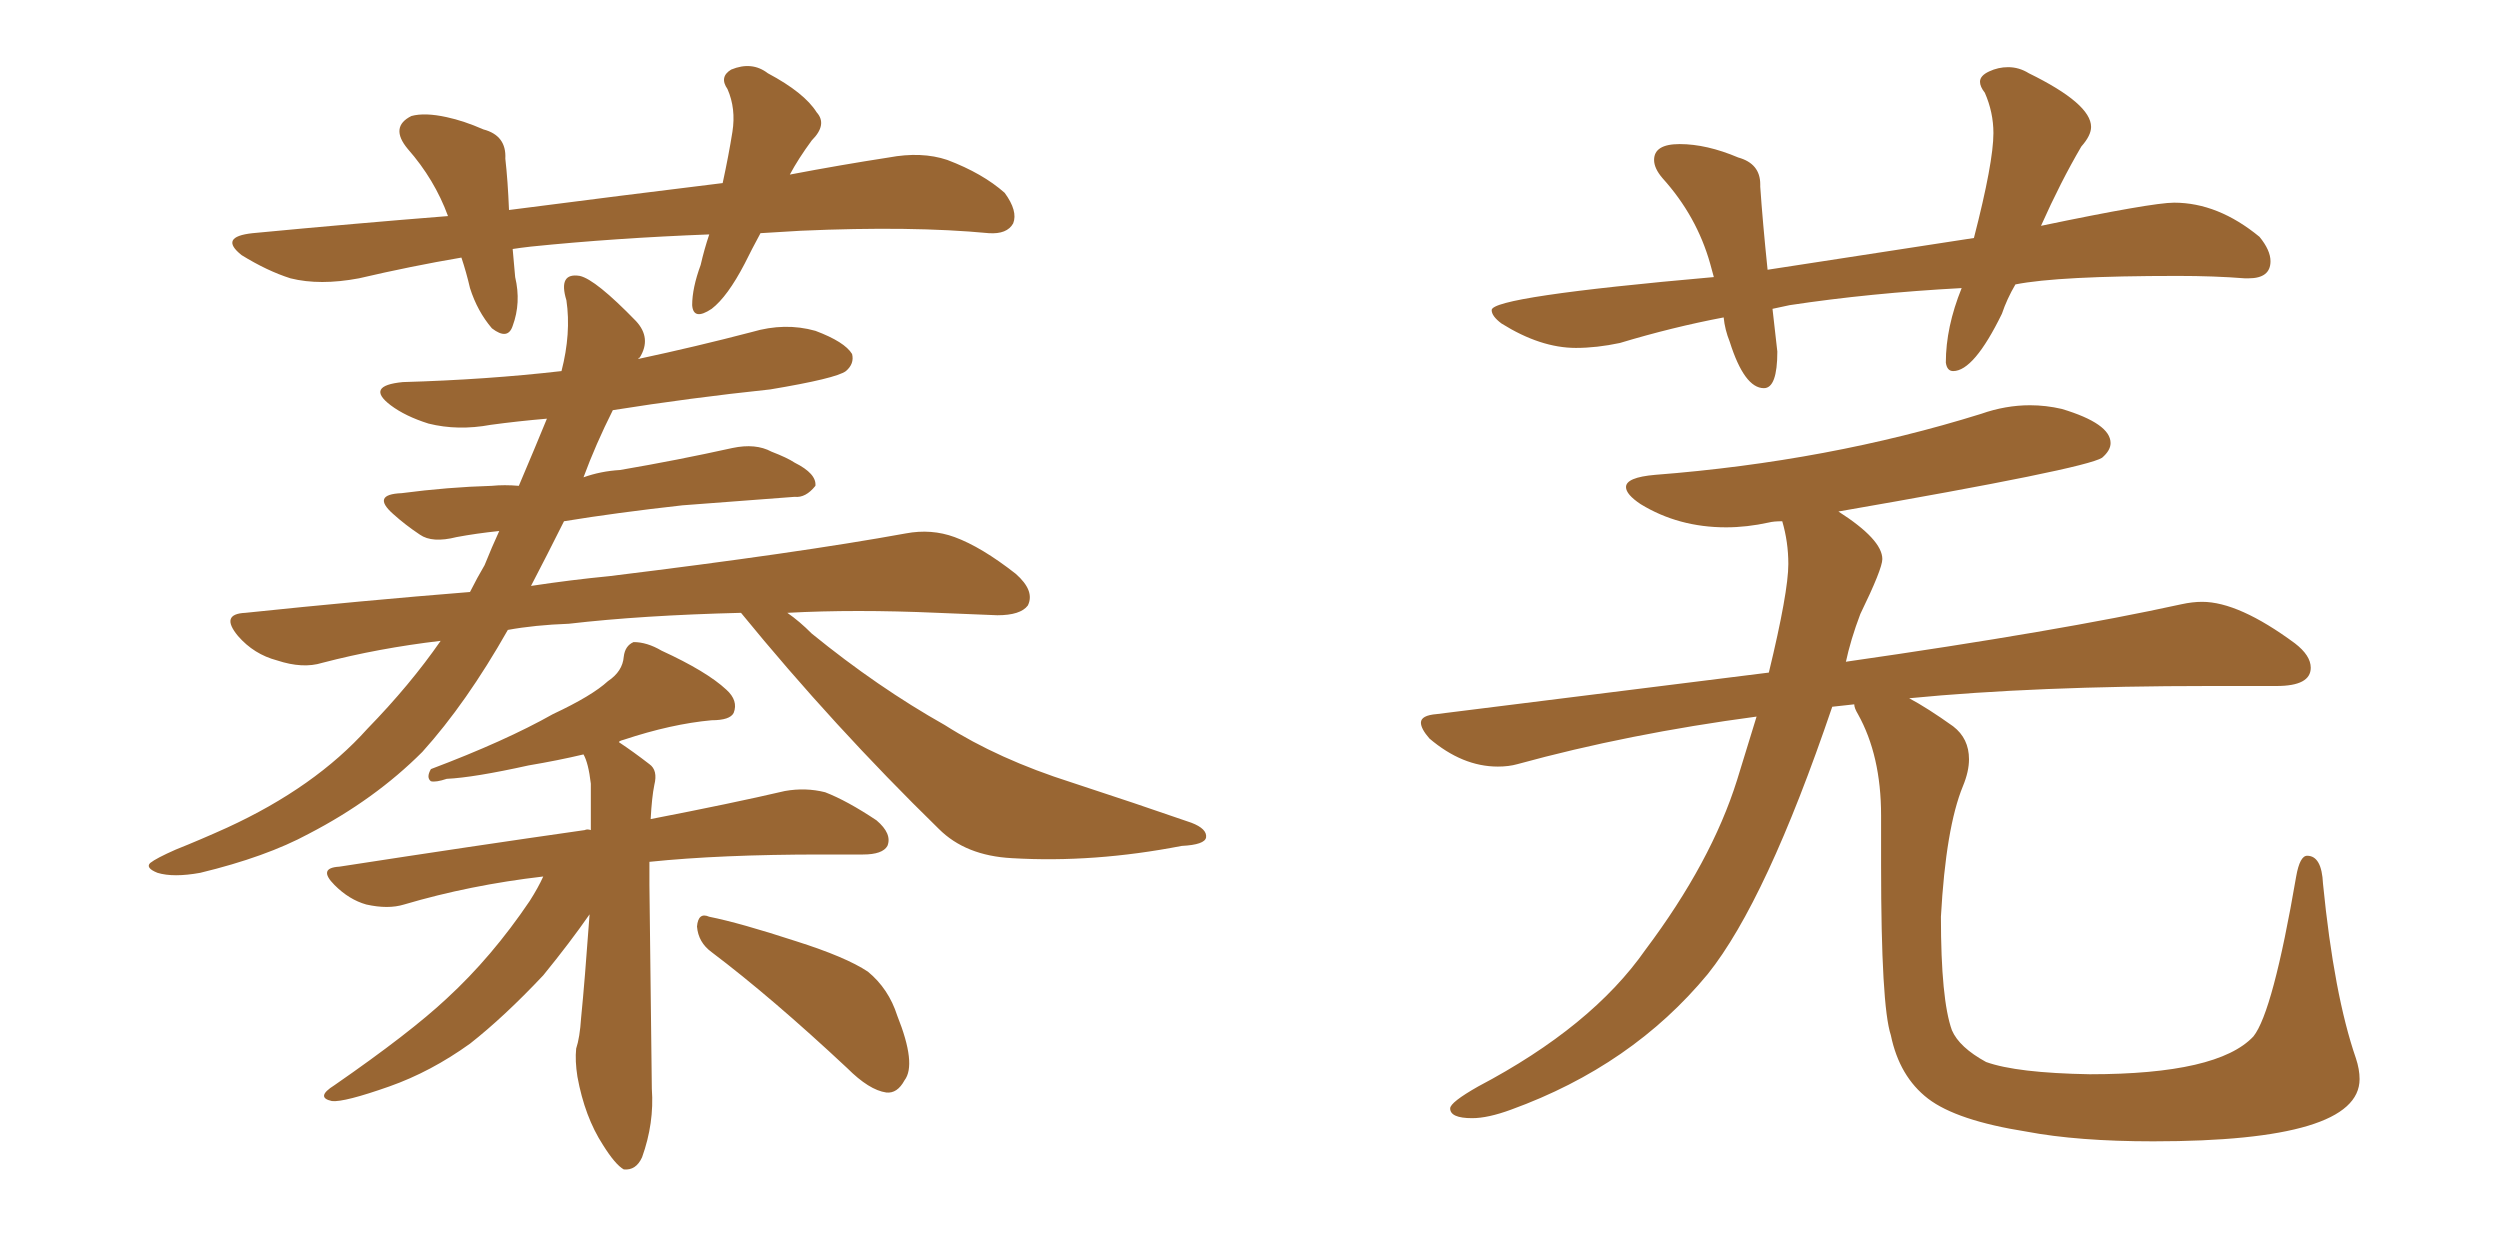 <svg xmlns="http://www.w3.org/2000/svg" xmlns:xlink="http://www.w3.org/1999/xlink" width="300" height="150"><path fill="#996633" padding="10" d="M88.92 73.54L88.92 73.54Q77.05 73.83 68.26 74.85L68.26 74.85Q64.16 75 60.94 75.59L60.94 75.59Q55.96 84.38 50.68 90.23L50.68 90.23Q44.97 95.95 37.06 100.05L37.06 100.05Q31.93 102.83 24.02 104.74L24.02 104.74Q20.80 105.32 18.90 104.74L18.90 104.74Q17.43 104.15 18.02 103.56L18.02 103.56Q18.75 102.98 21.09 101.95L21.09 101.95Q24.02 100.78 27.25 99.32L27.25 99.32Q37.79 94.48 44.09 87.45L44.09 87.45Q49.22 82.18 52.88 76.90L52.88 76.90Q45.41 77.78 38.67 79.54L38.67 79.54Q36.33 80.27 33.25 79.25L33.25 79.25Q30.47 78.52 28.56 76.32L28.56 76.32Q26.37 73.68 29.44 73.54L29.44 73.54Q43.51 72.07 56.40 71.04L56.40 71.04Q57.28 69.29 58.15 67.82L58.15 67.82Q59.03 65.63 59.91 63.72L59.91 63.72Q57.13 64.01 54.79 64.45L54.79 64.45Q51.86 65.19 50.39 64.16L50.39 64.16Q48.63 62.99 47.17 61.67L47.17 61.67Q44.53 59.33 48.19 59.18L48.19 59.18Q53.76 58.45 59.03 58.30L59.03 58.30Q60.50 58.15 62.26 58.30L62.26 58.30Q64.31 53.47 65.63 50.24L65.63 50.24Q62.11 50.54 58.89 50.98L58.89 50.98Q54.93 51.71 51.42 50.83L51.42 50.83Q48.63 49.95 46.88 48.63L46.88 48.63Q43.80 46.29 48.34 45.85L48.34 45.85Q58.45 45.56 67.38 44.53L67.38 44.53Q68.55 39.99 67.97 36.04L67.97 36.04Q66.94 32.67 69.58 33.11L69.58 33.11Q71.48 33.54 76.32 38.53L76.32 38.53Q78.22 40.58 76.76 42.92L76.76 42.92Q76.61 42.92 76.61 43.07L76.61 43.07Q83.50 41.60 90.23 39.84L90.23 39.84Q94.19 38.67 97.85 39.70L97.85 39.70Q101.37 41.02 102.25 42.48L102.25 42.48Q102.54 43.65 101.51 44.53L101.51 44.53Q100.34 45.41 92.43 46.73L92.43 46.73Q82.76 47.75 73.54 49.22L73.54 49.22Q71.48 53.32 70.02 57.28L70.02 57.28Q72.07 56.54 74.41 56.40L74.41 56.40Q81.30 55.22 87.89 53.76L87.89 53.76Q90.67 53.17 92.58 54.20L92.58 54.20Q94.48 54.93 95.36 55.52L95.36 55.52Q98.00 56.84 97.85 58.30L97.85 58.30Q96.68 59.77 95.36 59.62L95.36 59.62Q89.36 60.06 81.88 60.64L81.88 60.64Q73.97 61.52 67.68 62.55L67.68 62.55Q65.63 66.65 63.72 70.31L63.72 70.31Q68.55 69.58 73.10 69.14L73.10 69.14Q95.80 66.36 108.69 64.01L108.69 64.01Q111.77 63.43 114.55 64.45L114.55 64.45Q117.77 65.63 121.88 68.85L121.88 68.85Q124.22 70.90 123.34 72.66L123.34 72.66Q122.46 73.83 119.68 73.83L119.68 73.83Q116.16 73.68 112.50 73.54L112.50 73.54Q102.54 73.10 94.48 73.54L94.48 73.54Q95.95 74.56 97.41 76.03L97.41 76.03Q105.32 82.47 113.38 87.01L113.38 87.01Q119.82 91.11 128.61 93.90L128.61 93.90Q136.23 96.39 142.97 98.73L142.97 98.73Q144.87 99.46 144.73 100.49L144.73 100.49Q144.58 101.37 141.80 101.51L141.80 101.51Q131.25 103.56 121.44 102.98L121.44 102.98Q115.87 102.69 112.65 99.46L112.65 99.46Q100.05 87.16 88.92 73.54ZM65.19 105.18L65.19 105.18Q56.40 106.20 48.49 108.54L48.49 108.54Q46.58 109.13 43.95 108.54L43.95 108.54Q41.89 107.96 40.14 106.20L40.14 106.20Q38.09 104.15 40.72 104.00L40.72 104.00Q56.84 101.51 70.17 99.61L70.17 99.61Q70.46 99.46 70.90 99.61L70.90 99.61Q70.90 96.39 70.90 94.04L70.90 94.04Q70.61 91.55 70.02 90.53L70.02 90.53Q66.94 91.26 63.43 91.85L63.43 91.85Q56.84 93.31 53.61 93.46L53.61 93.46Q52.29 93.90 51.71 93.75L51.71 93.75Q51.12 93.31 51.71 92.29L51.71 92.29Q60.64 88.92 66.36 85.69L66.36 85.69Q71.04 83.50 72.95 81.74L72.95 81.74Q74.71 80.57 74.85 78.81L74.85 78.81Q75 77.49 76.03 77.05L76.03 77.05Q77.64 77.05 79.39 78.08L79.39 78.08Q84.81 80.57 87.16 82.76L87.16 82.76Q88.62 84.08 88.04 85.55L88.04 85.55Q87.60 86.43 85.40 86.43L85.40 86.43Q80.57 86.87 74.85 88.77L74.85 88.77Q74.27 88.92 74.27 89.06L74.27 89.06Q76.03 90.23 77.93 91.70L77.93 91.70Q78.96 92.43 78.52 94.19L78.52 94.19Q78.22 95.65 78.08 98.29L78.08 98.29Q87.89 96.39 94.19 94.92L94.19 94.92Q96.68 94.48 99.02 95.07L99.02 95.07Q101.66 96.09 105.18 98.44L105.18 98.44Q107.08 100.05 106.49 101.51L106.49 101.51Q105.91 102.54 103.56 102.54L103.56 102.54Q101.22 102.54 98.58 102.54L98.58 102.54Q86.43 102.54 77.93 103.42L77.93 103.42Q77.93 104.74 77.93 106.20L77.93 106.20Q78.08 117.33 78.22 130.66L78.22 130.66Q78.52 134.77 77.05 138.87L77.05 138.87Q76.32 140.48 74.85 140.33L74.85 140.33Q73.83 139.75 72.36 137.40L72.36 137.40Q70.17 134.03 69.29 129.20L69.29 129.20Q68.99 127.29 69.14 125.83L69.14 125.83Q69.58 124.51 69.73 122.17L69.73 122.17Q70.17 117.77 70.75 109.72L70.75 109.72Q68.41 113.09 65.19 117.04L65.19 117.04Q60.50 122.02 56.40 125.24L56.40 125.24Q51.71 128.61 46.73 130.37L46.73 130.37Q41.31 132.28 39.84 132.13L39.84 132.13Q37.79 131.69 40.14 130.22L40.14 130.22Q49.22 123.93 53.61 119.82L53.61 119.82Q59.03 114.84 63.57 108.11L63.57 108.11Q64.60 106.49 65.19 105.18ZM85.40 114.26L85.40 114.26Q83.79 113.09 83.64 111.18L83.64 111.18Q83.79 109.42 85.11 110.01L85.11 110.01Q88.77 110.74 95.51 112.94L95.51 112.94Q101.51 114.84 104.15 116.60L104.15 116.60Q106.64 118.65 107.67 121.88L107.67 121.88Q110.01 127.73 108.54 129.64L108.54 129.64Q107.67 131.25 106.35 131.10L106.35 131.10Q104.30 130.81 101.66 128.17L101.66 128.17Q92.58 119.68 85.40 114.26ZM91.26 27.98L91.26 27.98L91.26 27.98Q90.23 29.88 89.36 31.64L89.36 31.64Q87.30 35.60 85.40 37.06L85.40 37.06Q83.20 38.53 83.06 36.62L83.06 36.62Q83.06 34.57 84.08 31.79L84.08 31.79Q84.52 29.88 85.11 28.13L85.11 28.13Q73.83 28.56 63.72 29.59L63.72 29.59Q62.40 29.74 61.52 29.88L61.52 29.88Q61.67 31.49 61.82 33.25L61.82 33.25Q62.55 36.33 61.52 39.11L61.52 39.11Q60.94 40.87 59.03 39.40L59.03 39.40Q57.28 37.35 56.40 34.57L56.40 34.57Q55.96 32.67 55.37 30.91L55.37 30.91Q49.37 31.93 43.07 33.40L43.07 33.40Q38.38 34.28 34.86 33.40L34.86 33.40Q32.08 32.52 29.00 30.62L29.00 30.62Q26.22 28.42 30.32 27.98L30.32 27.98Q42.63 26.81 53.76 25.93L53.76 25.93Q52.15 21.53 48.93 17.87L48.93 17.87Q46.73 15.23 49.37 13.92L49.37 13.92Q50.98 13.48 53.61 14.06L53.61 14.06Q55.66 14.50 58.01 15.53L58.01 15.53Q60.79 16.26 60.64 19.04L60.64 19.04Q60.94 21.68 61.08 25.20L61.08 25.20Q74.71 23.44 86.72 21.97L86.72 21.97Q87.45 18.60 87.89 15.82L87.89 15.82Q88.33 13.04 87.30 10.69L87.30 10.69Q86.28 9.23 87.74 8.35L87.74 8.35Q90.23 7.32 92.14 8.79L92.14 8.79Q96.53 11.13 98.00 13.48L98.00 13.48Q99.32 14.94 97.41 16.85L97.41 16.85Q95.80 19.04 94.78 20.95L94.78 20.95Q100.93 19.78 106.64 18.90L106.64 18.90Q110.60 18.16 113.67 19.19L113.67 19.19Q117.92 20.80 120.56 23.14L120.56 23.14Q122.17 25.34 121.58 26.81L121.58 26.81Q120.85 28.13 118.65 27.98L118.65 27.98Q109.42 27.10 96.09 27.69L96.09 27.69Q93.60 27.83 91.26 27.98ZM211.67 46.58L211.67 46.58Q213.28 46.58 213.28 42.19L213.28 42.19L212.70 37.06L214.75 36.62Q224.41 35.16 235.40 34.57L235.40 34.57Q233.50 39.26 233.50 43.51L233.50 43.51Q233.64 44.53 234.38 44.53L234.38 44.53Q236.87 44.53 240.23 37.65L240.23 37.65Q240.82 35.89 241.85 34.13L241.85 34.13Q246.97 33.11 261.33 33.11L261.33 33.11Q265.72 33.11 269.38 33.40L269.38 33.40L269.82 33.40Q272.46 33.40 272.46 31.35L272.46 31.35Q272.46 30.03 271.14 28.42L271.14 28.42Q266.16 24.32 260.89 24.32L260.89 24.32Q258.25 24.32 244.92 27.10L244.92 27.10Q247.27 21.83 249.76 17.58L249.76 17.58Q250.93 16.26 250.93 15.23L250.93 15.23Q250.93 12.45 243.46 8.79L243.46 8.79Q242.29 8.06 240.97 8.06L240.97 8.06Q239.79 8.06 238.70 8.57Q237.60 9.08 237.60 9.81L237.60 9.81Q237.60 10.40 238.18 11.13L238.18 11.13Q239.21 13.48 239.21 15.97L239.21 15.97Q239.21 19.48 236.87 28.56L236.87 28.56L212.11 32.37Q211.52 26.66 211.23 22.41L211.23 22.41L211.23 22.12Q211.23 19.63 208.59 18.90L208.59 18.90Q204.79 17.29 201.56 17.29L201.56 17.29Q198.49 17.29 198.49 19.19L198.49 19.19Q198.49 20.21 199.51 21.39L199.51 21.39Q203.61 25.93 205.22 31.64L205.22 31.64L205.66 33.25Q179.00 35.60 179.00 37.21L179.00 37.21Q179.00 37.94 180.18 38.82L180.18 38.82Q184.86 41.75 189.11 41.75L189.11 41.75Q191.60 41.75 194.38 41.16L194.38 41.16Q200.68 39.26 206.84 38.09L206.84 38.09Q206.98 39.55 207.57 41.02L207.57 41.02Q209.33 46.58 211.67 46.58ZM258.40 136.96L258.40 136.96Q283.15 136.96 283.15 129.49L283.15 129.49Q283.15 128.32 282.71 127.00L282.71 127.00Q280.08 119.38 278.76 106.05L278.76 106.05Q278.61 102.69 276.86 102.69L276.86 102.69Q275.98 102.69 275.54 105.18L275.54 105.18Q272.75 121.44 270.41 124.37L270.41 124.37Q266.16 128.91 250.78 128.91L250.78 128.91Q241.99 128.76 238.33 127.44L238.33 127.44Q235.11 125.68 234.23 123.63L234.23 123.63Q232.91 119.97 232.91 110.01L232.91 110.01Q233.50 99.32 235.55 94.34L235.55 94.34Q236.28 92.58 236.28 91.11L236.28 91.11Q236.28 88.62 234.38 87.16L234.38 87.16Q231.30 84.96 229.10 83.79L229.10 83.79Q244.19 82.32 265.14 82.32L265.14 82.32L273.19 82.32Q277.29 82.32 277.29 80.13L277.29 80.13Q277.29 78.66 275.39 77.20L275.39 77.20Q268.65 72.22 264.26 72.22L264.26 72.22Q263.09 72.22 261.77 72.51L261.77 72.51Q247.12 75.73 221.63 79.39L221.63 79.39Q221.48 79.39 221.48 79.54L221.48 79.54Q222.07 76.76 223.24 73.68L223.24 73.68Q225.88 68.26 225.88 67.09L225.88 67.09Q225.88 64.75 220.61 61.38L220.61 61.38Q250.20 56.25 252.25 54.93L252.25 54.93Q253.27 54.05 253.27 53.17L253.27 53.17Q253.27 50.83 247.41 49.07L247.41 49.07Q245.51 48.63 243.60 48.63L243.60 48.63Q240.67 48.63 237.74 49.66L237.74 49.66Q219.43 55.37 198.63 56.98L198.63 56.98Q195.12 57.28 195.12 58.45L195.12 58.45Q195.12 59.33 196.88 60.50L196.88 60.50Q201.42 63.28 207.13 63.28L207.13 63.28Q209.62 63.28 212.26 62.70L212.26 62.70Q212.84 62.55 213.87 62.55L213.87 62.55Q214.60 65.04 214.60 67.68L214.60 67.68Q214.60 71.04 212.26 80.71L212.26 80.71L172.41 85.69Q170.51 85.84 170.51 86.72L170.51 86.72Q170.51 87.45 171.53 88.62L171.53 88.62Q175.49 91.99 179.74 91.99L179.74 91.99Q181.05 91.99 182.08 91.70L182.08 91.70Q195.41 88.04 210.79 85.99L210.79 85.99L208.45 93.60Q205.37 103.42 197.46 113.96L197.46 113.96Q191.02 123.19 177.39 130.37L177.39 130.37Q174.02 132.28 174.02 133.01L174.02 133.01Q174.02 134.18 176.66 134.18L176.66 134.18Q178.56 134.18 181.35 133.15L181.35 133.15Q195.85 127.88 204.93 116.89L204.93 116.89Q211.96 108.11 219.87 84.81L219.87 84.81L222.51 84.52Q222.51 84.96 222.95 85.69L222.95 85.69Q225.73 90.67 225.73 97.85L225.73 97.85L225.73 103.86Q225.73 120.70 226.90 124.22L226.90 124.22Q227.93 129.20 231.37 131.84Q234.81 134.47 243.16 135.79L243.16 135.79Q249.32 136.96 258.40 136.96Z"/></svg>